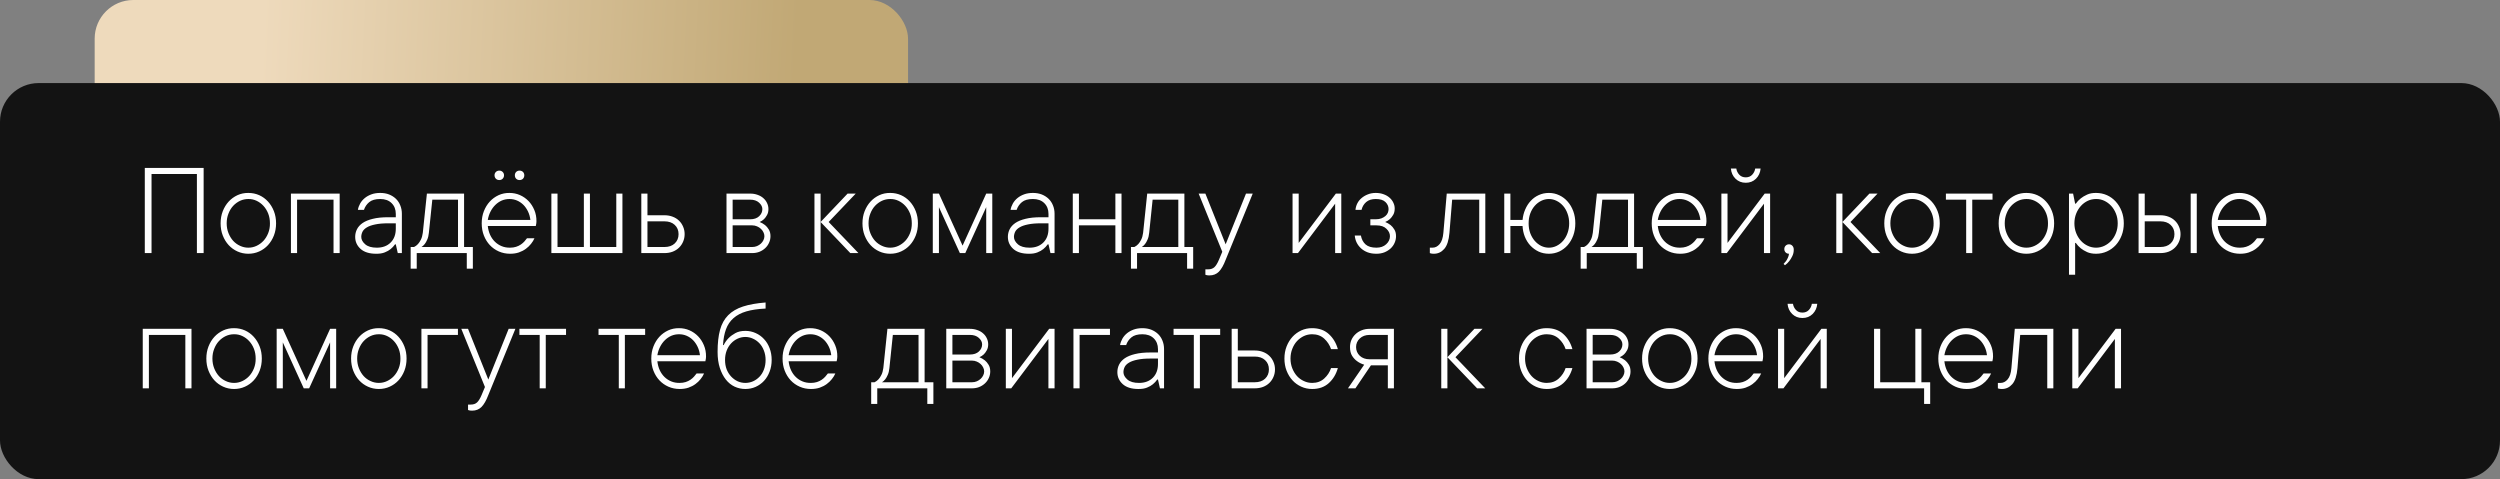 <?xml version="1.0" encoding="UTF-8"?> <svg xmlns="http://www.w3.org/2000/svg" width="1294" height="248" viewBox="0 0 1294 248" fill="none"><rect x="0" y="0" width="1294" height="248" fill="#808080" stroke="none"/><rect x="49" width="421" height="212" rx="20" fill="url(#paint0_linear_2336_65)"></rect><rect y="43" width="1294" height="205" rx="20" fill="#131313"></rect><path d="M105.401 86.908V131H101.915V90.053H78.434V131H74.947V86.908H105.401ZM142.896 115.585C142.896 117.864 142.521 119.971 141.769 121.908C141.017 123.822 140.003 125.474 138.727 126.864C137.451 128.254 135.935 129.348 134.181 130.146C132.426 130.943 130.546 131.342 128.541 131.342C126.536 131.342 124.656 130.943 122.901 130.146C121.147 129.348 119.632 128.254 118.355 126.864C117.079 125.474 116.065 123.822 115.313 121.908C114.562 119.994 114.186 117.886 114.186 115.585C114.186 113.306 114.562 111.21 115.313 109.296C116.065 107.382 117.079 105.73 118.355 104.34C119.632 102.95 121.147 101.845 122.901 101.024C124.656 100.227 126.536 99.84 128.541 99.862C130.546 99.862 132.426 100.25 134.181 101.024C135.935 101.822 137.451 102.927 138.727 104.34C140.003 105.73 141.017 107.382 141.769 109.296C142.521 111.21 142.896 113.306 142.896 115.585ZM117.33 115.585C117.33 117.408 117.638 119.094 118.253 120.644C118.868 122.193 119.677 123.526 120.68 124.643C121.705 125.759 122.901 126.625 124.269 127.24C125.613 127.878 127.037 128.197 128.541 128.197C130.045 128.197 131.469 127.878 132.813 127.24C134.158 126.602 135.343 125.736 136.368 124.643C137.394 123.526 138.214 122.193 138.829 120.644C139.444 119.094 139.741 117.408 139.718 115.585C139.718 113.762 139.422 112.087 138.829 110.561C138.214 109.011 137.394 107.678 136.368 106.562C135.343 105.445 134.158 104.568 132.813 103.93C131.469 103.292 130.045 102.984 128.541 103.007C127.037 103.007 125.613 103.314 124.269 103.93C122.924 104.568 121.728 105.445 120.68 106.562C119.654 107.678 118.845 109.011 118.253 110.561C117.638 112.087 117.33 113.762 117.33 115.585ZM175.812 100.204V131H172.633V103.349H153.766V131H150.587V100.204H175.812ZM195.055 128.197C198.04 128.197 200.421 127.309 202.198 125.531C203.976 123.754 204.864 121.373 204.864 118.388V115.585H201.002C198.29 115.585 196.035 115.779 194.234 116.166C192.434 116.531 190.999 117.032 189.928 117.67C188.857 118.308 188.105 119.037 187.672 119.857C187.239 120.701 187.011 121.612 186.988 122.592C186.988 123.982 187.672 125.269 189.039 126.454C190.383 127.616 192.389 128.197 195.055 128.197ZM196.798 99.862C198.484 99.862 200.011 100.124 201.378 100.648C202.745 101.195 203.93 101.947 204.933 102.904C205.912 103.861 206.664 105.001 207.188 106.322C207.735 107.644 208.009 109.102 208.009 110.697V131H205.89L204.864 126.454H204.488C203.827 127.388 203.064 128.209 202.198 128.915C201.401 129.576 200.398 130.146 199.19 130.624C197.983 131.125 196.49 131.365 194.713 131.342C191.204 131.342 188.515 130.51 186.646 128.847C184.778 127.16 183.844 125.076 183.844 122.592C183.844 121.202 184.151 119.892 184.767 118.661C185.382 117.431 186.362 116.348 187.706 115.414C189.05 114.503 190.805 113.785 192.97 113.261C195.134 112.714 197.812 112.44 201.002 112.44H204.864V110.697C204.864 108.419 204.135 106.562 202.677 105.126C201.241 103.713 199.282 103.007 196.798 103.007C194.314 103.007 192.423 103.542 191.124 104.613C189.825 105.684 188.914 107.017 188.39 108.612H185.245C185.427 107.496 185.826 106.391 186.441 105.297C187.057 104.226 187.854 103.292 188.834 102.494C189.814 101.697 190.965 101.059 192.286 100.58C193.608 100.102 195.112 99.862 196.798 99.862ZM244.752 127.855V139.066H241.607V131H215.699V139.066H212.555V127.855H214.298C215.05 127.491 215.733 126.978 216.349 126.317C216.873 125.748 217.374 124.984 217.853 124.027C218.331 123.07 218.661 121.897 218.844 120.507L220.963 100.204H240.206V127.855H244.752ZM221.988 120.507C221.852 121.897 221.567 123.07 221.134 124.027C220.724 124.984 220.291 125.748 219.835 126.317C219.311 126.978 218.753 127.491 218.16 127.855H237.062V103.349H223.766L221.988 120.507ZM271.378 90.736C271.378 91.443 271.15 92.035 270.694 92.514C270.239 92.969 269.646 93.197 268.917 93.197C268.211 93.197 267.63 92.969 267.174 92.514C266.718 92.058 266.49 91.466 266.49 90.736C266.49 90.03 266.718 89.449 267.174 88.993C267.63 88.537 268.211 88.31 268.917 88.31C269.623 88.31 270.216 88.537 270.694 88.993C271.15 89.449 271.378 90.03 271.378 90.736ZM260.885 90.736C260.885 91.443 260.646 92.035 260.167 92.514C259.711 92.969 259.13 93.197 258.424 93.197C257.717 93.197 257.136 92.969 256.681 92.514C256.225 92.058 255.986 91.466 255.963 90.736C255.963 90.03 256.202 89.449 256.681 88.993C257.136 88.537 257.717 88.31 258.424 88.31C259.13 88.31 259.711 88.537 260.167 88.993C260.646 89.449 260.885 90.03 260.885 90.736ZM276.642 123.31C276.231 124.289 275.639 125.258 274.864 126.215C274.112 127.172 273.224 128.026 272.198 128.778C271.15 129.553 269.942 130.18 268.575 130.658C267.231 131.114 265.715 131.342 264.029 131.342C261.933 131.342 259.985 130.943 258.185 130.146C256.384 129.348 254.835 128.254 253.536 126.864C252.237 125.474 251.212 123.822 250.46 121.908C249.708 119.994 249.332 117.886 249.332 115.585C249.332 113.306 249.708 111.21 250.46 109.296C251.212 107.382 252.226 105.73 253.502 104.34C254.778 102.95 256.293 101.845 258.048 101.024C259.802 100.227 261.682 99.84 263.688 99.862C265.602 99.862 267.402 100.227 269.088 100.956C270.797 101.708 272.289 102.745 273.565 104.066C274.819 105.365 275.821 106.915 276.573 108.715C277.325 110.515 277.69 112.463 277.667 114.56C277.667 114.924 277.644 115.243 277.599 115.517C277.553 115.79 277.507 116.052 277.462 116.303C277.416 116.531 277.371 116.758 277.325 116.986H252.477C252.659 118.673 253.069 120.211 253.707 121.601C254.345 122.968 255.165 124.141 256.168 125.121C257.171 126.101 258.333 126.864 259.654 127.411C260.976 127.958 262.434 128.22 264.029 128.197C265.146 128.197 266.171 128.049 267.105 127.753C268.04 127.457 268.871 127.058 269.601 126.557C270.33 126.055 270.945 125.52 271.446 124.95C271.97 124.358 272.415 123.811 272.779 123.31H276.642ZM263.688 103.007C262.298 103.007 260.976 103.269 259.723 103.793C258.492 104.34 257.387 105.092 256.407 106.049C255.427 107.006 254.596 108.145 253.912 109.467C253.229 110.788 252.75 112.247 252.477 113.842H274.522C274.34 112.247 273.93 110.788 273.292 109.467C272.654 108.145 271.868 107.006 270.934 106.049C269.977 105.092 268.871 104.34 267.618 103.793C266.388 103.269 265.077 103.007 263.688 103.007ZM285.392 100.204H288.57V127.855H302.208V100.204H305.353V127.855H318.99V100.204H322.169V131H285.392V100.204ZM343.873 111.415C345.468 111.415 346.904 111.666 348.18 112.167C349.456 112.646 350.549 113.329 351.461 114.218C352.372 115.084 353.079 116.12 353.58 117.328C354.104 118.513 354.366 119.8 354.366 121.19C354.366 122.58 354.104 123.879 353.58 125.087C353.079 126.272 352.372 127.309 351.461 128.197C350.549 129.086 349.444 129.781 348.146 130.282C346.869 130.761 345.445 131 343.873 131H331.944V100.204H335.123V111.415H343.873ZM343.873 127.855C346.152 127.855 347.94 127.24 349.239 126.01C350.561 124.757 351.222 123.15 351.222 121.19C351.222 119.231 350.561 117.636 349.239 116.405C347.94 115.175 346.152 114.56 343.873 114.56H335.123V127.855H343.873ZM393.194 114.901C394.22 115.312 395.154 115.847 395.997 116.508C396.703 117.077 397.341 117.829 397.911 118.764C398.504 119.698 398.8 120.86 398.8 122.25C398.8 123.458 398.549 124.597 398.048 125.668C397.569 126.739 396.897 127.673 396.031 128.471C395.165 129.268 394.163 129.895 393.023 130.351C391.884 130.784 390.654 131 389.332 131H376.036V100.204H388.307C389.697 100.204 390.973 100.421 392.135 100.854C393.32 101.264 394.311 101.833 395.108 102.562C395.929 103.269 396.567 104.112 397.022 105.092C397.501 106.072 397.74 107.12 397.74 108.236C397.74 109.444 397.49 110.481 396.988 111.347C396.51 112.213 395.997 112.908 395.45 113.432C394.789 114.047 394.037 114.537 393.194 114.901ZM379.215 103.349V113.5H388.307C390.266 113.5 391.804 112.976 392.921 111.928C394.037 110.88 394.596 109.649 394.596 108.236C394.596 107.029 394.026 105.912 392.887 104.887C391.747 103.861 390.221 103.349 388.307 103.349H379.215ZM379.215 116.645V127.855H389.332C390.221 127.855 391.052 127.696 391.827 127.377C392.602 127.035 393.263 126.614 393.81 126.112C394.379 125.588 394.824 124.996 395.143 124.335C395.484 123.651 395.655 122.956 395.655 122.25C395.655 121.544 395.484 120.86 395.143 120.199C394.824 119.516 394.379 118.923 393.81 118.422C393.263 117.898 392.602 117.476 391.827 117.157C391.052 116.815 390.221 116.645 389.332 116.645H379.215ZM424.742 114.901V131H421.563V100.204H424.742V114.901L438.722 100.204H442.926L428.912 114.901L444.327 131H440.123L424.742 114.901ZM475.123 115.585C475.123 117.864 474.747 119.971 473.995 121.908C473.243 123.822 472.229 125.474 470.953 126.864C469.677 128.254 468.162 129.348 466.407 130.146C464.653 130.943 462.773 131.342 460.768 131.342C458.762 131.342 456.882 130.943 455.128 130.146C453.373 129.348 451.858 128.254 450.582 126.864C449.306 125.474 448.292 123.822 447.54 121.908C446.788 119.994 446.412 117.886 446.412 115.585C446.412 113.306 446.788 111.21 447.54 109.296C448.292 107.382 449.306 105.73 450.582 104.34C451.858 102.95 453.373 101.845 455.128 101.024C456.882 100.227 458.762 99.84 460.768 99.862C462.773 99.862 464.653 100.25 466.407 101.024C468.162 101.822 469.677 102.927 470.953 104.34C472.229 105.73 473.243 107.382 473.995 109.296C474.747 111.21 475.123 113.306 475.123 115.585ZM449.557 115.585C449.557 117.408 449.864 119.094 450.479 120.644C451.095 122.193 451.904 123.526 452.906 124.643C453.932 125.759 455.128 126.625 456.495 127.24C457.84 127.878 459.264 128.197 460.768 128.197C462.271 128.197 463.696 127.878 465.04 127.24C466.384 126.602 467.569 125.736 468.595 124.643C469.62 123.526 470.44 122.193 471.056 120.644C471.671 119.094 471.967 117.408 471.944 115.585C471.944 113.762 471.648 112.087 471.056 110.561C470.44 109.011 469.62 107.678 468.595 106.562C467.569 105.445 466.384 104.568 465.04 103.93C463.696 103.292 462.271 102.984 460.768 103.007C459.264 103.007 457.84 103.314 456.495 103.93C455.151 104.568 453.954 105.445 452.906 106.562C451.881 107.678 451.072 109.011 450.479 110.561C449.864 112.087 449.557 113.762 449.557 115.585ZM496.827 131L485.992 107.211V131H482.813V100.204H485.992L498.229 127.138L510.465 100.204H513.609V131H510.465V107.211L499.63 131H496.827ZM532.887 128.197C535.872 128.197 538.253 127.309 540.03 125.531C541.808 123.754 542.696 121.373 542.696 118.388V115.585H538.834C536.122 115.585 533.867 115.779 532.066 116.166C530.266 116.531 528.831 117.032 527.76 117.67C526.689 118.308 525.937 119.037 525.504 119.857C525.071 120.701 524.843 121.612 524.82 122.592C524.82 123.982 525.504 125.269 526.871 126.454C528.215 127.616 530.221 128.197 532.887 128.197ZM534.63 99.862C536.316 99.862 537.843 100.124 539.21 100.648C540.577 101.195 541.762 101.947 542.765 102.904C543.744 103.861 544.496 105.001 545.021 106.322C545.567 107.644 545.841 109.102 545.841 110.697V131H543.722L542.696 126.454H542.32C541.66 127.388 540.896 128.209 540.03 128.915C539.233 129.576 538.23 130.146 537.022 130.624C535.815 131.125 534.322 131.365 532.545 131.342C529.036 131.342 526.347 130.51 524.479 128.847C522.61 127.16 521.676 125.076 521.676 122.592C521.676 121.202 521.983 119.892 522.599 118.661C523.214 117.431 524.194 116.348 525.538 115.414C526.882 114.503 528.637 113.785 530.802 113.261C532.966 112.714 535.644 112.44 538.834 112.44H542.696V110.697C542.696 108.419 541.967 106.562 540.509 105.126C539.073 103.713 537.114 103.007 534.63 103.007C532.146 103.007 530.255 103.542 528.956 104.613C527.657 105.684 526.746 107.017 526.222 108.612H523.077C523.259 107.496 523.658 106.391 524.273 105.297C524.889 104.226 525.686 103.292 526.666 102.494C527.646 101.697 528.797 101.059 530.118 100.58C531.44 100.102 532.944 99.862 534.63 99.862ZM580.499 100.204V131H577.32V116.645H558.453V131H555.274V100.204H558.453V113.5H577.32V100.204H580.499ZM617.584 127.855V139.066H614.439V131H588.531V139.066H585.387V127.855H587.13C587.882 127.491 588.565 126.978 589.181 126.317C589.705 125.748 590.206 124.984 590.685 124.027C591.163 123.07 591.493 121.897 591.676 120.507L593.795 100.204H613.038V127.855H617.584ZM594.82 120.507C594.684 121.897 594.399 123.07 593.966 124.027C593.556 124.984 593.123 125.748 592.667 126.317C592.143 126.978 591.585 127.491 590.992 127.855H609.894V103.349H596.598L594.82 120.507ZM620.421 100.204H623.907L634.4 126.454L644.928 100.204H648.414L634.4 134.486C633.329 137.289 632.156 139.34 630.88 140.639C629.604 141.915 627.986 142.553 626.026 142.553C625.753 142.553 625.491 142.541 625.24 142.519C625.012 142.496 624.785 142.462 624.557 142.416C624.329 142.37 624.112 142.302 623.907 142.211V139.408H625.309C626.699 139.408 627.792 139.032 628.59 138.28C629.387 137.528 630.162 136.264 630.914 134.486L632.657 130.316L620.421 100.204ZM694.249 100.204V131H691.07V105.434L671.827 131H669.024V100.204H672.203V125.736L691.446 100.204H694.249ZM716.979 114.901C718.004 115.312 718.938 115.847 719.781 116.508C720.488 117.077 721.126 117.829 721.695 118.764C722.288 119.698 722.584 120.86 722.584 122.25C722.584 123.458 722.333 124.62 721.832 125.736C721.354 126.83 720.659 127.799 719.747 128.642C718.836 129.462 717.765 130.123 716.534 130.624C715.304 131.103 713.937 131.342 712.433 131.342C710.746 131.342 709.243 131.103 707.921 130.624C706.599 130.123 705.46 129.439 704.503 128.573C703.546 127.707 702.783 126.705 702.213 125.565C701.666 124.426 701.336 123.207 701.222 121.908H704.4C704.765 123.868 705.574 125.406 706.827 126.522C708.103 127.639 709.972 128.197 712.433 128.197C714.529 128.197 716.215 127.605 717.491 126.42C718.79 125.235 719.439 123.845 719.439 122.25C719.439 120.86 718.836 119.584 717.628 118.422C716.443 117.237 714.711 116.645 712.433 116.645H709.288V113.5H712.091C713.207 113.5 714.187 113.34 715.03 113.021C715.873 112.68 716.568 112.27 717.115 111.791C717.685 111.29 718.095 110.731 718.346 110.116C718.596 109.478 718.722 108.852 718.722 108.236C718.722 106.846 718.186 105.627 717.115 104.579C716.044 103.531 714.369 103.007 712.091 103.007C709.994 103.007 708.331 103.542 707.101 104.613C705.893 105.684 705.107 107.017 704.742 108.612H701.598C701.689 107.496 701.996 106.402 702.521 105.331C703.067 104.237 703.808 103.303 704.742 102.528C705.676 101.731 706.759 101.093 707.989 100.614C709.22 100.113 710.587 99.862 712.091 99.862C713.595 99.862 714.951 100.09 716.158 100.546C717.366 100.979 718.391 101.571 719.234 102.323C720.077 103.052 720.727 103.907 721.183 104.887C721.661 105.867 721.9 106.869 721.9 107.895C721.9 109.239 721.638 110.344 721.114 111.21C720.613 112.076 720.055 112.794 719.439 113.363C718.688 114.024 717.867 114.537 716.979 114.901ZM768.795 100.204V131H765.65V103.349H751.637L750.235 120.507C749.916 124.381 749.016 127.16 747.535 128.847C746.077 130.51 744.288 131.342 742.169 131.342C741.896 131.342 741.645 131.33 741.417 131.308C741.189 131.285 740.95 131.251 740.699 131.205C740.471 131.16 740.266 131.091 740.084 131V128.197H741.485C742.875 128.197 744.094 127.582 745.143 126.352C746.214 125.121 746.863 123.173 747.091 120.507L748.834 100.204H768.795ZM815.382 115.585C815.382 117.864 815.029 119.971 814.322 121.908C813.616 123.822 812.647 125.486 811.417 126.898C810.187 128.288 808.74 129.382 807.076 130.18C805.413 130.954 803.624 131.342 801.71 131.342C799.796 131.342 798.019 130.966 796.378 130.214C794.76 129.439 793.336 128.402 792.105 127.104C790.898 125.782 789.941 124.244 789.234 122.489C788.551 120.735 788.163 118.9 788.072 116.986H781.783V131H778.604V100.204H781.783V113.842H788.072C788.255 111.928 788.71 110.128 789.439 108.441C790.169 106.732 791.114 105.251 792.276 103.998C793.438 102.722 794.817 101.719 796.412 100.99C798.03 100.238 799.796 99.862 801.71 99.862C803.624 99.862 805.413 100.261 807.076 101.059C808.74 101.833 810.187 102.927 811.417 104.34C812.647 105.73 813.616 107.382 814.322 109.296C815.029 111.21 815.382 113.306 815.382 115.585ZM812.203 115.585C812.203 113.762 811.918 112.087 811.349 110.561C810.802 109.011 810.038 107.678 809.059 106.562C808.079 105.445 806.962 104.579 805.709 103.964C804.456 103.326 803.123 103.007 801.71 103.007C800.32 103.007 798.987 103.326 797.711 103.964C796.458 104.579 795.341 105.445 794.361 106.562C793.382 107.678 792.607 109.011 792.037 110.561C791.49 112.11 791.217 113.785 791.217 115.585C791.217 117.408 791.49 119.094 792.037 120.644C792.607 122.17 793.382 123.503 794.361 124.643C795.341 125.759 796.458 126.636 797.711 127.274C798.987 127.89 800.32 128.197 801.71 128.197C803.1 128.197 804.422 127.89 805.675 127.274C806.951 126.636 808.079 125.759 809.059 124.643C810.038 123.503 810.802 122.17 811.349 120.644C811.918 119.094 812.203 117.408 812.203 115.585ZM850.348 127.855V139.066H847.203V131H821.295V139.066H818.15V127.855H819.894C820.646 127.491 821.329 126.978 821.944 126.317C822.468 125.748 822.97 124.984 823.448 124.027C823.927 123.07 824.257 121.897 824.439 120.507L826.559 100.204H845.802V127.855H850.348ZM827.584 120.507C827.447 121.897 827.162 123.07 826.729 124.027C826.319 124.984 825.886 125.748 825.431 126.317C824.907 126.978 824.348 127.491 823.756 127.855H842.657V103.349H829.361L827.584 120.507ZM882.237 123.31C881.827 124.289 881.235 125.258 880.46 126.215C879.708 127.172 878.819 128.026 877.794 128.778C876.746 129.553 875.538 130.18 874.171 130.658C872.826 131.114 871.311 131.342 869.625 131.342C867.529 131.342 865.58 130.943 863.78 130.146C861.98 129.348 860.431 128.254 859.132 126.864C857.833 125.474 856.808 123.822 856.056 121.908C855.304 119.994 854.928 117.886 854.928 115.585C854.928 113.306 855.304 111.21 856.056 109.296C856.808 107.382 857.822 105.73 859.098 104.34C860.374 102.95 861.889 101.845 863.644 101.024C865.398 100.227 867.278 99.84 869.283 99.862C871.197 99.862 872.997 100.227 874.684 100.956C876.393 101.708 877.885 102.745 879.161 104.066C880.414 105.365 881.417 106.915 882.169 108.715C882.921 110.515 883.285 112.463 883.263 114.56C883.263 114.924 883.24 115.243 883.194 115.517C883.149 115.79 883.103 116.052 883.058 116.303C883.012 116.531 882.966 116.758 882.921 116.986H858.072C858.255 118.673 858.665 120.211 859.303 121.601C859.941 122.968 860.761 124.141 861.764 125.121C862.766 126.101 863.928 126.864 865.25 127.411C866.572 127.958 868.03 128.22 869.625 128.197C870.742 128.197 871.767 128.049 872.701 127.753C873.635 127.457 874.467 127.058 875.196 126.557C875.925 126.055 876.541 125.52 877.042 124.95C877.566 124.358 878.01 123.811 878.375 123.31H882.237ZM869.283 103.007C867.893 103.007 866.572 103.269 865.318 103.793C864.088 104.34 862.983 105.092 862.003 106.049C861.023 107.006 860.191 108.145 859.508 109.467C858.824 110.788 858.346 112.247 858.072 113.842H880.118C879.936 112.247 879.526 110.788 878.888 109.467C878.25 108.145 877.464 107.006 876.529 106.049C875.572 105.092 874.467 104.34 873.214 103.793C871.983 103.269 870.673 103.007 869.283 103.007ZM916.212 100.204V131H913.033V105.434L893.79 131H890.987V100.204H894.166V125.736L913.409 100.204H916.212ZM903.6 91.796C904.99 91.796 906.106 91.34 906.949 90.429C907.792 89.517 908.305 88.458 908.487 87.25H911.29C911.108 89.346 910.31 91.101 908.897 92.514C907.485 93.904 905.719 94.599 903.6 94.599C901.503 94.599 899.737 93.904 898.302 92.514C896.889 91.124 896.091 89.369 895.909 87.25H898.712C898.894 88.458 899.407 89.517 900.25 90.429C901.093 91.34 902.21 91.796 903.6 91.796ZM923.561 128.915C923.561 128.209 923.788 127.628 924.244 127.172C924.723 126.693 925.304 126.454 925.987 126.454C926.694 126.454 927.275 126.705 927.73 127.206C928.209 127.685 928.448 128.368 928.448 129.257C928.448 130.465 928.198 131.57 927.696 132.572C927.218 133.575 926.694 134.429 926.124 135.136C925.463 135.979 924.723 136.697 923.902 137.289L923.185 136.605C923.64 136.15 924.062 135.66 924.449 135.136C924.768 134.68 925.076 134.133 925.372 133.495C925.691 132.857 925.896 132.139 925.987 131.342C925.281 131.342 924.7 131.114 924.244 130.658C923.788 130.202 923.561 129.621 923.561 128.915ZM953.639 114.901V131H950.46V100.204H953.639V114.901L967.618 100.204H971.822L957.809 114.901L973.224 131H969.02L953.639 114.901ZM1004.02 115.585C1004.02 117.864 1003.64 119.971 1002.89 121.908C1002.14 123.822 1001.13 125.474 999.85 126.864C998.574 128.254 997.058 129.348 995.304 130.146C993.549 130.943 991.669 131.342 989.664 131.342C987.659 131.342 985.779 130.943 984.024 130.146C982.27 129.348 980.755 128.254 979.479 126.864C978.202 125.474 977.188 123.822 976.437 121.908C975.685 119.994 975.309 117.886 975.309 115.585C975.309 113.306 975.685 111.21 976.437 109.296C977.188 107.382 978.202 105.73 979.479 104.34C980.755 102.95 982.27 101.845 984.024 101.024C985.779 100.227 987.659 99.84 989.664 99.862C991.669 99.862 993.549 100.25 995.304 101.024C997.058 101.822 998.574 102.927 999.85 104.34C1001.13 105.73 1002.14 107.382 1002.89 109.296C1003.64 111.21 1004.02 113.306 1004.02 115.585ZM978.453 115.585C978.453 117.408 978.761 119.094 979.376 120.644C979.991 122.193 980.8 123.526 981.803 124.643C982.828 125.759 984.024 126.625 985.392 127.24C986.736 127.878 988.16 128.197 989.664 128.197C991.168 128.197 992.592 127.878 993.937 127.24C995.281 126.602 996.466 125.736 997.491 124.643C998.517 123.526 999.337 122.193 999.952 120.644C1000.57 119.094 1000.86 117.408 1000.84 115.585C1000.84 113.762 1000.54 112.087 999.952 110.561C999.337 109.011 998.517 107.678 997.491 106.562C996.466 105.445 995.281 104.568 993.937 103.93C992.592 103.292 991.168 102.984 989.664 103.007C988.16 103.007 986.736 103.314 985.392 103.93C984.047 104.568 982.851 105.445 981.803 106.562C980.777 107.678 979.968 109.011 979.376 110.561C978.761 112.087 978.453 113.762 978.453 115.585ZM1007.2 100.204H1031.33V103.349H1020.84V131H1017.69V103.349H1007.2V100.204ZM1063.22 115.585C1063.22 117.864 1062.84 119.971 1062.09 121.908C1061.34 123.822 1060.32 125.474 1059.05 126.864C1057.77 128.254 1056.26 129.348 1054.5 130.146C1052.75 130.943 1050.87 131.342 1048.86 131.342C1046.86 131.342 1044.98 130.943 1043.22 130.146C1041.47 129.348 1039.95 128.254 1038.68 126.864C1037.4 125.474 1036.39 123.822 1035.64 121.908C1034.88 119.994 1034.51 117.886 1034.51 115.585C1034.51 113.306 1034.88 111.21 1035.64 109.296C1036.39 107.382 1037.4 105.73 1038.68 104.34C1039.95 102.95 1041.47 101.845 1043.22 101.024C1044.98 100.227 1046.86 99.84 1048.86 99.862C1050.87 99.862 1052.75 100.25 1054.5 101.024C1056.26 101.822 1057.77 102.927 1059.05 104.34C1060.32 105.73 1061.34 107.382 1062.09 109.296C1062.84 111.21 1063.22 113.306 1063.22 115.585ZM1037.65 115.585C1037.65 117.408 1037.96 119.094 1038.58 120.644C1039.19 122.193 1040 123.526 1041 124.643C1042.03 125.759 1043.22 126.625 1044.59 127.24C1045.94 127.878 1047.36 128.197 1048.86 128.197C1050.37 128.197 1051.79 127.878 1053.14 127.24C1054.48 126.602 1055.67 125.736 1056.69 124.643C1057.72 123.526 1058.54 122.193 1059.15 120.644C1059.77 119.094 1060.06 117.408 1060.04 115.585C1060.04 113.762 1059.74 112.087 1059.15 110.561C1058.54 109.011 1057.72 107.678 1056.69 106.562C1055.67 105.445 1054.48 104.568 1053.14 103.93C1051.79 103.292 1050.37 102.984 1048.86 103.007C1047.36 103.007 1045.94 103.314 1044.59 103.93C1043.25 104.568 1042.05 105.445 1041 106.562C1039.98 107.678 1039.17 109.011 1038.58 110.561C1037.96 112.087 1037.65 113.762 1037.65 115.585ZM1099.28 115.585C1099.28 117.864 1098.9 119.971 1098.15 121.908C1097.4 123.822 1096.38 125.474 1095.11 126.864C1093.83 128.254 1092.32 129.348 1090.56 130.146C1088.81 130.943 1086.93 131.342 1084.92 131.342C1083.15 131.342 1081.61 131.057 1080.31 130.487C1079.01 129.895 1077.92 129.245 1077.03 128.539C1076 127.696 1075.14 126.762 1074.43 125.736H1074.09V142.211H1070.91V100.204H1073.03L1074.09 105.434H1074.43C1075.14 104.408 1076 103.485 1077.03 102.665C1077.92 101.959 1079.01 101.309 1080.31 100.717C1081.61 100.124 1083.15 99.84 1084.92 99.862C1086.93 99.862 1088.81 100.25 1090.56 101.024C1092.32 101.822 1093.83 102.927 1095.11 104.34C1096.38 105.73 1097.4 107.382 1098.15 109.296C1098.9 111.21 1099.28 113.306 1099.28 115.585ZM1084.92 128.197C1086.43 128.197 1087.85 127.878 1089.2 127.24C1090.54 126.602 1091.72 125.736 1092.75 124.643C1093.78 123.526 1094.6 122.193 1095.21 120.644C1095.83 119.094 1096.13 117.408 1096.13 115.585C1096.13 113.762 1095.83 112.087 1095.21 110.561C1094.6 109.011 1093.78 107.678 1092.75 106.562C1091.72 105.445 1090.54 104.568 1089.2 103.93C1087.85 103.292 1086.43 102.984 1084.92 103.007C1083.42 103.007 1081.99 103.314 1080.65 103.93C1079.31 104.568 1078.12 105.445 1077.1 106.562C1076.07 107.678 1075.25 109.011 1074.63 110.561C1074.02 112.11 1073.71 113.785 1073.71 115.585C1073.71 117.408 1074.02 119.094 1074.63 120.644C1075.25 122.193 1076.07 123.526 1077.1 124.643C1078.12 125.759 1079.31 126.625 1080.65 127.24C1081.99 127.878 1083.42 128.197 1084.92 128.197ZM1133.9 100.204H1137.05V131H1133.9V100.204ZM1118.15 111.415C1119.74 111.415 1121.18 111.666 1122.45 112.167C1123.73 112.646 1124.82 113.329 1125.73 114.218C1126.64 115.084 1127.35 116.12 1127.85 117.328C1128.38 118.513 1128.64 119.8 1128.64 121.19C1128.64 122.58 1128.38 123.879 1127.85 125.087C1127.35 126.272 1126.64 127.309 1125.73 128.197C1124.82 129.086 1123.73 129.781 1122.45 130.282C1121.18 130.761 1119.74 131 1118.15 131H1106.93V100.204H1110.11V111.415H1118.15ZM1118.15 127.855C1120.42 127.855 1122.21 127.24 1123.51 126.01C1124.83 124.757 1125.49 123.15 1125.49 121.19C1125.49 119.231 1124.83 117.636 1123.51 116.405C1122.21 115.175 1120.42 114.56 1118.15 114.56H1110.11V127.855H1118.15ZM1172.08 123.31C1171.67 124.289 1171.08 125.258 1170.3 126.215C1169.55 127.172 1168.66 128.026 1167.64 128.778C1166.59 129.553 1165.38 130.18 1164.01 130.658C1162.67 131.114 1161.15 131.342 1159.47 131.342C1157.37 131.342 1155.42 130.943 1153.62 130.146C1151.82 129.348 1150.27 128.254 1148.98 126.864C1147.68 125.474 1146.65 123.822 1145.9 121.908C1145.15 119.994 1144.77 117.886 1144.77 115.585C1144.77 113.306 1145.15 111.21 1145.9 109.296C1146.65 107.382 1147.67 105.73 1148.94 104.34C1150.22 102.95 1151.73 101.845 1153.49 101.024C1155.24 100.227 1157.12 99.84 1159.13 99.862C1161.04 99.862 1162.84 100.227 1164.53 100.956C1166.24 101.708 1167.73 102.745 1169 104.066C1170.26 105.365 1171.26 106.915 1172.01 108.715C1172.76 110.515 1173.13 112.463 1173.11 114.56C1173.11 114.924 1173.08 115.243 1173.04 115.517C1172.99 115.79 1172.95 116.052 1172.9 116.303C1172.86 116.531 1172.81 116.758 1172.76 116.986H1147.92C1148.1 118.673 1148.51 120.211 1149.15 121.601C1149.78 122.968 1150.6 124.141 1151.61 125.121C1152.61 126.101 1153.77 126.864 1155.09 127.411C1156.42 127.958 1157.87 128.22 1159.47 128.197C1160.59 128.197 1161.61 128.049 1162.54 127.753C1163.48 127.457 1164.31 127.058 1165.04 126.557C1165.77 126.055 1166.38 125.52 1166.89 124.95C1167.41 124.358 1167.85 123.811 1168.22 123.31H1172.08ZM1159.13 103.007C1157.74 103.007 1156.42 103.269 1155.16 103.793C1153.93 104.34 1152.83 105.092 1151.85 106.049C1150.87 107.006 1150.04 108.145 1149.35 109.467C1148.67 110.788 1148.19 112.247 1147.92 113.842H1169.96C1169.78 112.247 1169.37 110.788 1168.73 109.467C1168.09 108.145 1167.31 107.006 1166.37 106.049C1165.42 105.092 1164.31 104.34 1163.06 103.793C1161.83 103.269 1160.52 103.007 1159.13 103.007ZM99.112 170.204V201H95.934V173.349H77.066V201H73.888V170.204H99.112ZM135.514 185.585C135.514 187.864 135.138 189.971 134.386 191.908C133.634 193.822 132.62 195.474 131.344 196.864C130.068 198.254 128.552 199.348 126.798 200.146C125.043 200.943 123.163 201.342 121.158 201.342C119.153 201.342 117.273 200.943 115.519 200.146C113.764 199.348 112.249 198.254 110.973 196.864C109.697 195.474 108.683 193.822 107.931 191.908C107.179 189.994 106.803 187.886 106.803 185.585C106.803 183.306 107.179 181.21 107.931 179.296C108.683 177.382 109.697 175.73 110.973 174.34C112.249 172.95 113.764 171.845 115.519 171.024C117.273 170.227 119.153 169.84 121.158 169.862C123.163 169.862 125.043 170.25 126.798 171.024C128.552 171.822 130.068 172.927 131.344 174.34C132.62 175.73 133.634 177.382 134.386 179.296C135.138 181.21 135.514 183.306 135.514 185.585ZM109.947 185.585C109.947 187.408 110.255 189.094 110.87 190.644C111.485 192.193 112.294 193.526 113.297 194.643C114.322 195.759 115.519 196.625 116.886 197.24C118.23 197.878 119.654 198.197 121.158 198.197C122.662 198.197 124.086 197.878 125.431 197.24C126.775 196.602 127.96 195.736 128.985 194.643C130.011 193.526 130.831 192.193 131.446 190.644C132.062 189.094 132.358 187.408 132.335 185.585C132.335 183.762 132.039 182.087 131.446 180.561C130.831 179.011 130.011 177.678 128.985 176.562C127.96 175.445 126.775 174.568 125.431 173.93C124.086 173.292 122.662 172.984 121.158 173.007C119.654 173.007 118.23 173.314 116.886 173.93C115.541 174.568 114.345 175.445 113.297 176.562C112.271 177.678 111.463 179.011 110.87 180.561C110.255 182.087 109.947 183.762 109.947 185.585ZM157.218 201L146.383 177.211V201H143.204V170.204H146.383L158.619 197.138L170.855 170.204H174V201H170.855V177.211L160.021 201H157.218ZM210.436 185.585C210.436 187.864 210.06 189.971 209.308 191.908C208.556 193.822 207.542 195.474 206.266 196.864C204.99 198.254 203.474 199.348 201.72 200.146C199.965 200.943 198.085 201.342 196.08 201.342C194.075 201.342 192.195 200.943 190.44 200.146C188.686 199.348 187.171 198.254 185.895 196.864C184.618 195.474 183.604 193.822 182.853 191.908C182.101 189.994 181.725 187.886 181.725 185.585C181.725 183.306 182.101 181.21 182.853 179.296C183.604 177.382 184.618 175.73 185.895 174.34C187.171 172.95 188.686 171.845 190.44 171.024C192.195 170.227 194.075 169.84 196.08 169.862C198.085 169.862 199.965 170.25 201.72 171.024C203.474 171.822 204.99 172.927 206.266 174.34C207.542 175.73 208.556 177.382 209.308 179.296C210.06 181.21 210.436 183.306 210.436 185.585ZM184.869 185.585C184.869 187.408 185.177 189.094 185.792 190.644C186.407 192.193 187.216 193.526 188.219 194.643C189.244 195.759 190.44 196.625 191.808 197.24C193.152 197.878 194.576 198.197 196.08 198.197C197.584 198.197 199.008 197.878 200.353 197.24C201.697 196.602 202.882 195.736 203.907 194.643C204.933 193.526 205.753 192.193 206.368 190.644C206.983 189.094 207.28 187.408 207.257 185.585C207.257 183.762 206.961 182.087 206.368 180.561C205.753 179.011 204.933 177.678 203.907 176.562C202.882 175.445 201.697 174.568 200.353 173.93C199.008 173.292 197.584 172.984 196.08 173.007C194.576 173.007 193.152 173.314 191.808 173.93C190.463 174.568 189.267 175.445 188.219 176.562C187.193 177.678 186.384 179.011 185.792 180.561C185.177 182.087 184.869 183.762 184.869 185.585ZM237.027 173.349H221.305V201H218.126V170.204H237.027V173.349ZM238.771 170.204H242.257L252.75 196.454L263.277 170.204H266.764L252.75 204.486C251.679 207.289 250.506 209.34 249.229 210.639C247.953 211.915 246.336 212.553 244.376 212.553C244.103 212.553 243.84 212.541 243.59 212.519C243.362 212.496 243.134 212.462 242.906 212.416C242.678 212.37 242.462 212.302 242.257 212.211V209.408H243.658C245.048 209.408 246.142 209.032 246.939 208.28C247.737 207.528 248.512 206.264 249.264 204.486L251.007 200.316L238.771 170.204ZM268.849 170.204H292.979V173.349H282.486V201H279.342V173.349H268.849V170.204ZM309.796 170.204H333.927V173.349H323.434V201H320.289V173.349H309.796V170.204ZM364.415 193.31C364.005 194.289 363.412 195.258 362.638 196.215C361.886 197.172 360.997 198.026 359.972 198.778C358.924 199.553 357.716 200.18 356.349 200.658C355.004 201.114 353.489 201.342 351.803 201.342C349.706 201.342 347.758 200.943 345.958 200.146C344.158 199.348 342.608 198.254 341.31 196.864C340.011 195.474 338.985 193.822 338.233 191.908C337.481 189.994 337.105 187.886 337.105 185.585C337.105 183.306 337.481 181.21 338.233 179.296C338.985 177.382 339.999 175.73 341.275 174.34C342.551 172.95 344.067 171.845 345.821 171.024C347.576 170.227 349.456 169.84 351.461 169.862C353.375 169.862 355.175 170.227 356.861 170.956C358.57 171.708 360.063 172.745 361.339 174.066C362.592 175.365 363.595 176.915 364.347 178.715C365.099 180.515 365.463 182.463 365.44 184.56C365.44 184.924 365.418 185.243 365.372 185.517C365.326 185.79 365.281 186.052 365.235 186.303C365.19 186.531 365.144 186.758 365.099 186.986H340.25C340.432 188.673 340.842 190.211 341.48 191.601C342.118 192.968 342.939 194.141 343.941 195.121C344.944 196.101 346.106 196.864 347.428 197.411C348.749 197.958 350.208 198.22 351.803 198.197C352.919 198.197 353.945 198.049 354.879 197.753C355.813 197.457 356.645 197.058 357.374 196.557C358.103 196.055 358.718 195.52 359.22 194.95C359.744 194.358 360.188 193.811 360.553 193.31H364.415ZM351.461 173.007C350.071 173.007 348.749 173.269 347.496 173.793C346.266 174.34 345.16 175.092 344.181 176.049C343.201 177.006 342.369 178.145 341.686 179.467C341.002 180.788 340.523 182.247 340.25 183.842H362.296C362.114 182.247 361.703 180.788 361.065 179.467C360.427 178.145 359.641 177.006 358.707 176.049C357.75 175.092 356.645 174.34 355.392 173.793C354.161 173.269 352.851 173.007 351.461 173.007ZM374.566 178.612C375.227 177.268 376.093 176.049 377.164 174.955C378.098 174.021 379.249 173.178 380.616 172.426C382.006 171.651 383.727 171.264 385.777 171.264C387.691 171.264 389.469 171.64 391.109 172.392C392.773 173.121 394.22 174.158 395.45 175.502C396.703 176.824 397.672 178.407 398.355 180.253C399.062 182.099 399.415 184.115 399.415 186.303C399.415 188.49 399.062 190.507 398.355 192.353C397.672 194.198 396.703 195.793 395.45 197.138C394.22 198.459 392.773 199.496 391.109 200.248C389.469 200.977 387.691 201.342 385.777 201.342C383.863 201.342 382.029 200.943 380.274 200.146C378.52 199.325 376.993 198.095 375.694 196.454C374.396 194.813 373.359 192.808 372.584 190.438C371.809 188.046 371.422 185.266 371.422 182.099C371.422 177.61 371.843 173.827 372.687 170.751C373.53 167.675 374.931 165.146 376.891 163.163C378.85 161.181 381.414 159.677 384.581 158.651C387.748 157.626 391.645 156.931 396.271 156.566V159.711C392.351 159.893 389.024 160.383 386.29 161.181C383.578 161.978 381.357 163.152 379.625 164.701C377.893 166.228 376.606 168.142 375.763 170.443C374.92 172.745 374.407 175.468 374.225 178.612H374.566ZM375.284 186.303C375.284 188.08 375.558 189.698 376.104 191.156C376.674 192.592 377.449 193.834 378.429 194.882C379.409 195.93 380.525 196.75 381.778 197.343C383.054 197.912 384.387 198.197 385.777 198.197C387.167 198.197 388.489 197.924 389.742 197.377C391.018 196.807 392.146 196.01 393.126 194.984C394.106 193.959 394.869 192.717 395.416 191.259C395.986 189.778 396.271 188.126 396.271 186.303C396.271 184.571 395.986 182.976 395.416 181.518C394.869 180.036 394.106 178.772 393.126 177.724C392.146 176.675 391.018 175.867 389.742 175.297C388.489 174.704 387.167 174.408 385.777 174.408C384.387 174.408 383.054 174.704 381.778 175.297C380.525 175.867 379.409 176.675 378.429 177.724C377.449 178.772 376.674 180.036 376.104 181.518C375.558 182.976 375.284 184.571 375.284 186.303ZM432.364 193.31C431.954 194.289 431.362 195.258 430.587 196.215C429.835 197.172 428.946 198.026 427.921 198.778C426.873 199.553 425.665 200.18 424.298 200.658C422.953 201.114 421.438 201.342 419.752 201.342C417.656 201.342 415.707 200.943 413.907 200.146C412.107 199.348 410.558 198.254 409.259 196.864C407.96 195.474 406.935 193.822 406.183 191.908C405.431 189.994 405.055 187.886 405.055 185.585C405.055 183.306 405.431 181.21 406.183 179.296C406.935 177.382 407.949 175.73 409.225 174.34C410.501 172.95 412.016 171.845 413.771 171.024C415.525 170.227 417.405 169.84 419.41 169.862C421.324 169.862 423.124 170.227 424.811 170.956C426.52 171.708 428.012 172.745 429.288 174.066C430.541 175.365 431.544 176.915 432.296 178.715C433.048 180.515 433.412 182.463 433.39 184.56C433.39 184.924 433.367 185.243 433.321 185.517C433.276 185.79 433.23 186.052 433.185 186.303C433.139 186.531 433.093 186.758 433.048 186.986H408.199C408.382 188.673 408.792 190.211 409.43 191.601C410.068 192.968 410.888 194.141 411.891 195.121C412.893 196.101 414.055 196.864 415.377 197.411C416.699 197.958 418.157 198.22 419.752 198.197C420.868 198.197 421.894 198.049 422.828 197.753C423.762 197.457 424.594 197.058 425.323 196.557C426.052 196.055 426.668 195.52 427.169 194.95C427.693 194.358 428.137 193.811 428.502 193.31H432.364ZM419.41 173.007C418.02 173.007 416.699 173.269 415.445 173.793C414.215 174.34 413.11 175.092 412.13 176.049C411.15 177.006 410.318 178.145 409.635 179.467C408.951 180.788 408.473 182.247 408.199 183.842H430.245C430.063 182.247 429.653 180.788 429.015 179.467C428.377 178.145 427.59 177.006 426.656 176.049C425.699 175.092 424.594 174.34 423.341 173.793C422.11 173.269 420.8 173.007 419.41 173.007ZM483.121 197.855V209.066H479.977V201H454.068V209.066H450.924V197.855H452.667C453.419 197.491 454.103 196.978 454.718 196.317C455.242 195.748 455.743 194.984 456.222 194.027C456.7 193.07 457.031 191.897 457.213 190.507L459.332 170.204H478.575V197.855H483.121ZM460.357 190.507C460.221 191.897 459.936 193.07 459.503 194.027C459.093 194.984 458.66 195.748 458.204 196.317C457.68 196.978 457.122 197.491 456.529 197.855H475.431V173.349H462.135L460.357 190.507ZM506.944 184.901C507.97 185.312 508.904 185.847 509.747 186.508C510.453 187.077 511.091 187.829 511.661 188.764C512.254 189.698 512.55 190.86 512.55 192.25C512.55 193.458 512.299 194.597 511.798 195.668C511.319 196.739 510.647 197.673 509.781 198.471C508.915 199.268 507.913 199.895 506.773 200.351C505.634 200.784 504.404 201 503.082 201H489.786V170.204H502.057C503.447 170.204 504.723 170.421 505.885 170.854C507.07 171.264 508.061 171.833 508.858 172.562C509.679 173.269 510.317 174.112 510.772 175.092C511.251 176.072 511.49 177.12 511.49 178.236C511.49 179.444 511.24 180.481 510.738 181.347C510.26 182.213 509.747 182.908 509.2 183.432C508.539 184.047 507.787 184.537 506.944 184.901ZM492.965 173.349V183.5H502.057C504.016 183.5 505.554 182.976 506.671 181.928C507.787 180.88 508.346 179.649 508.346 178.236C508.346 177.029 507.776 175.912 506.637 174.887C505.497 173.861 503.971 173.349 502.057 173.349H492.965ZM492.965 186.645V197.855H503.082C503.971 197.855 504.802 197.696 505.577 197.377C506.352 197.035 507.013 196.614 507.56 196.112C508.129 195.588 508.574 194.996 508.893 194.335C509.234 193.651 509.405 192.956 509.405 192.25C509.405 191.544 509.234 190.86 508.893 190.199C508.574 189.516 508.129 188.923 507.56 188.422C507.013 187.898 506.352 187.476 505.577 187.157C504.802 186.815 503.971 186.645 503.082 186.645H492.965ZM545.841 170.204V201H542.662V175.434L523.419 201H520.616V170.204H523.795V195.736L543.038 170.204H545.841ZM574.518 173.349H558.795V201H555.616V170.204H574.518V173.349ZM589.557 198.197C592.542 198.197 594.923 197.309 596.7 195.531C598.478 193.754 599.366 191.373 599.366 188.388V185.585H595.504C592.792 185.585 590.536 185.779 588.736 186.166C586.936 186.531 585.501 187.032 584.43 187.67C583.359 188.308 582.607 189.037 582.174 189.857C581.741 190.701 581.513 191.612 581.49 192.592C581.49 193.982 582.174 195.269 583.541 196.454C584.885 197.616 586.891 198.197 589.557 198.197ZM591.3 169.862C592.986 169.862 594.513 170.124 595.88 170.648C597.247 171.195 598.432 171.947 599.435 172.904C600.414 173.861 601.166 175.001 601.69 176.322C602.237 177.644 602.511 179.102 602.511 180.697V201H600.392L599.366 196.454H598.99C598.329 197.388 597.566 198.209 596.7 198.915C595.903 199.576 594.9 200.146 593.692 200.624C592.485 201.125 590.992 201.365 589.215 201.342C585.706 201.342 583.017 200.51 581.148 198.847C579.28 197.16 578.346 195.076 578.346 192.592C578.346 191.202 578.653 189.892 579.269 188.661C579.884 187.431 580.864 186.348 582.208 185.414C583.552 184.503 585.307 183.785 587.472 183.261C589.636 182.714 592.314 182.44 595.504 182.44H599.366V180.697C599.366 178.419 598.637 176.562 597.179 175.126C595.743 173.713 593.784 173.007 591.3 173.007C588.816 173.007 586.925 173.542 585.626 174.613C584.327 175.684 583.416 177.017 582.892 178.612H579.747C579.929 177.496 580.328 176.391 580.943 175.297C581.559 174.226 582.356 173.292 583.336 172.494C584.316 171.697 585.466 171.059 586.788 170.58C588.11 170.102 589.614 169.862 591.3 169.862ZM607.433 170.204H631.563V173.349H621.07V201H617.926V173.349H607.433V170.204ZM649.439 181.415C651.035 181.415 652.47 181.666 653.746 182.167C655.022 182.646 656.116 183.329 657.027 184.218C657.939 185.084 658.645 186.12 659.146 187.328C659.671 188.513 659.933 189.8 659.933 191.19C659.933 192.58 659.671 193.879 659.146 195.087C658.645 196.272 657.939 197.309 657.027 198.197C656.116 199.086 655.011 199.781 653.712 200.282C652.436 200.761 651.012 201 649.439 201H637.511V170.204H640.689V181.415H649.439ZM649.439 197.855C651.718 197.855 653.507 197.24 654.806 196.01C656.127 194.757 656.788 193.15 656.788 191.19C656.788 189.231 656.127 187.636 654.806 186.405C653.507 185.175 651.718 184.56 649.439 184.56H640.689V197.855H649.439ZM679.176 173.007C677.672 173.007 676.248 173.314 674.903 173.93C673.559 174.568 672.363 175.445 671.314 176.562C670.289 177.678 669.48 179.011 668.888 180.561C668.272 182.11 667.965 183.785 667.965 185.585C667.965 187.408 668.272 189.094 668.888 190.644C669.503 192.193 670.312 193.526 671.314 194.643C672.34 195.759 673.536 196.625 674.903 197.24C676.248 197.878 677.672 198.197 679.176 198.197C681.66 198.197 683.733 197.445 685.396 195.941C687.083 194.415 688.268 192.603 688.951 190.507H692.472C691.583 193.674 690.022 196.272 687.789 198.3C685.556 200.328 682.685 201.342 679.176 201.342C677.171 201.342 675.291 200.943 673.536 200.146C671.782 199.348 670.266 198.254 668.99 196.864C667.714 195.474 666.7 193.822 665.948 191.908C665.196 189.994 664.82 187.886 664.82 185.585C664.82 183.306 665.196 181.21 665.948 179.296C666.7 177.382 667.714 175.73 668.99 174.34C670.266 172.95 671.782 171.845 673.536 171.024C675.291 170.227 677.171 169.84 679.176 169.862C682.685 169.862 685.556 170.876 687.789 172.904C690.022 174.932 691.583 177.53 692.472 180.697H688.951C688.245 178.601 687.06 176.789 685.396 175.263C683.733 173.759 681.66 173.007 679.176 173.007ZM718.346 185.961V173.349H708.912C706.816 173.349 705.118 173.964 703.819 175.194C702.543 176.402 701.905 177.883 701.905 179.638C701.905 181.415 702.543 182.919 703.819 184.149C705.095 185.357 706.793 185.961 708.912 185.961H718.346ZM706.109 188.764C704.719 188.354 703.478 187.738 702.384 186.918C701.45 186.257 700.606 185.346 699.854 184.184C699.125 183.021 698.761 181.506 698.761 179.638C698.761 178.339 699 177.12 699.479 175.98C699.98 174.841 700.686 173.839 701.598 172.973C702.509 172.107 703.58 171.435 704.811 170.956C706.041 170.455 707.408 170.204 708.912 170.204H721.49V201H718.346V189.105H709.596L701.563 201H697.701L706.109 188.764ZM749.176 184.901V201H745.997V170.204H749.176V184.901L763.155 170.204H767.359L753.346 184.901L768.761 201H764.557L749.176 184.901ZM800.582 173.007C799.078 173.007 797.654 173.314 796.31 173.93C794.965 174.568 793.769 175.445 792.721 176.562C791.695 177.678 790.886 179.011 790.294 180.561C789.679 182.11 789.371 183.785 789.371 185.585C789.371 187.408 789.679 189.094 790.294 190.644C790.909 192.193 791.718 193.526 792.721 194.643C793.746 195.759 794.942 196.625 796.31 197.24C797.654 197.878 799.078 198.197 800.582 198.197C803.066 198.197 805.139 197.445 806.803 195.941C808.489 194.415 809.674 192.603 810.357 190.507H813.878C812.989 193.674 811.428 196.272 809.195 198.3C806.962 200.328 804.091 201.342 800.582 201.342C798.577 201.342 796.697 200.943 794.942 200.146C793.188 199.348 791.673 198.254 790.396 196.864C789.12 195.474 788.106 193.822 787.354 191.908C786.603 189.994 786.227 187.886 786.227 185.585C786.227 183.306 786.603 181.21 787.354 179.296C788.106 177.382 789.12 175.73 790.396 174.34C791.673 172.95 793.188 171.845 794.942 171.024C796.697 170.227 798.577 169.84 800.582 169.862C804.091 169.862 806.962 170.876 809.195 172.904C811.428 174.932 812.989 177.53 813.878 180.697H810.357C809.651 178.601 808.466 176.789 806.803 175.263C805.139 173.759 803.066 173.007 800.582 173.007ZM838.351 184.901C839.376 185.312 840.31 185.847 841.153 186.508C841.86 187.077 842.498 187.829 843.067 188.764C843.66 189.698 843.956 190.86 843.956 192.25C843.956 193.458 843.705 194.597 843.204 195.668C842.726 196.739 842.053 197.673 841.188 198.471C840.322 199.268 839.319 199.895 838.18 200.351C837.04 200.784 835.81 201 834.488 201H821.192V170.204H833.463C834.853 170.204 836.129 170.421 837.291 170.854C838.476 171.264 839.467 171.833 840.265 172.562C841.085 173.269 841.723 174.112 842.179 175.092C842.657 176.072 842.896 177.12 842.896 178.236C842.896 179.444 842.646 180.481 842.145 181.347C841.666 182.213 841.153 182.908 840.606 183.432C839.946 184.047 839.194 184.537 838.351 184.901ZM824.371 173.349V183.5H833.463C835.423 183.5 836.961 182.976 838.077 181.928C839.194 180.88 839.752 179.649 839.752 178.236C839.752 177.029 839.182 175.912 838.043 174.887C836.904 173.861 835.377 173.349 833.463 173.349H824.371ZM824.371 186.645V197.855H834.488C835.377 197.855 836.209 197.696 836.983 197.377C837.758 197.035 838.419 196.614 838.966 196.112C839.535 195.588 839.98 194.996 840.299 194.335C840.641 193.651 840.812 192.956 840.812 192.25C840.812 191.544 840.641 190.86 840.299 190.199C839.98 189.516 839.535 188.923 838.966 188.422C838.419 187.898 837.758 187.476 836.983 187.157C836.209 186.815 835.377 186.645 834.488 186.645H824.371ZM878.648 185.585C878.648 187.864 878.272 189.971 877.521 191.908C876.769 193.822 875.755 195.474 874.479 196.864C873.202 198.254 871.687 199.348 869.933 200.146C868.178 200.943 866.298 201.342 864.293 201.342C862.288 201.342 860.408 200.943 858.653 200.146C856.899 199.348 855.383 198.254 854.107 196.864C852.831 195.474 851.817 193.822 851.065 191.908C850.313 189.994 849.938 187.886 849.938 185.585C849.938 183.306 850.313 181.21 851.065 179.296C851.817 177.382 852.831 175.73 854.107 174.34C855.383 172.95 856.899 171.845 858.653 171.024C860.408 170.227 862.288 169.84 864.293 169.862C866.298 169.862 868.178 170.25 869.933 171.024C871.687 171.822 873.202 172.927 874.479 174.34C875.755 175.73 876.769 177.382 877.521 179.296C878.272 181.21 878.648 183.306 878.648 185.585ZM853.082 185.585C853.082 187.408 853.39 189.094 854.005 190.644C854.62 192.193 855.429 193.526 856.432 194.643C857.457 195.759 858.653 196.625 860.021 197.24C861.365 197.878 862.789 198.197 864.293 198.197C865.797 198.197 867.221 197.878 868.565 197.24C869.91 196.602 871.095 195.736 872.12 194.643C873.146 193.526 873.966 192.193 874.581 190.644C875.196 189.094 875.493 187.408 875.47 185.585C875.47 183.762 875.174 182.087 874.581 180.561C873.966 179.011 873.146 177.678 872.12 176.562C871.095 175.445 869.91 174.568 868.565 173.93C867.221 173.292 865.797 172.984 864.293 173.007C862.789 173.007 861.365 173.314 860.021 173.93C858.676 174.568 857.48 175.445 856.432 176.562C855.406 177.678 854.597 179.011 854.005 180.561C853.39 182.087 853.082 183.762 853.082 185.585ZM911.563 193.31C911.153 194.289 910.561 195.258 909.786 196.215C909.034 197.172 908.146 198.026 907.12 198.778C906.072 199.553 904.864 200.18 903.497 200.658C902.153 201.114 900.637 201.342 898.951 201.342C896.855 201.342 894.907 200.943 893.106 200.146C891.306 199.348 889.757 198.254 888.458 196.864C887.159 195.474 886.134 193.822 885.382 191.908C884.63 189.994 884.254 187.886 884.254 185.585C884.254 183.306 884.63 181.21 885.382 179.296C886.134 177.382 887.148 175.73 888.424 174.34C889.7 172.95 891.215 171.845 892.97 171.024C894.724 170.227 896.604 169.84 898.609 169.862C900.523 169.862 902.324 170.227 904.01 170.956C905.719 171.708 907.211 172.745 908.487 174.066C909.741 175.365 910.743 176.915 911.495 178.715C912.247 180.515 912.612 182.463 912.589 184.56C912.589 184.924 912.566 185.243 912.521 185.517C912.475 185.79 912.429 186.052 912.384 186.303C912.338 186.531 912.293 186.758 912.247 186.986H887.398C887.581 188.673 887.991 190.211 888.629 191.601C889.267 192.968 890.087 194.141 891.09 195.121C892.092 196.101 893.255 196.864 894.576 197.411C895.898 197.958 897.356 198.22 898.951 198.197C900.068 198.197 901.093 198.049 902.027 197.753C902.962 197.457 903.793 197.058 904.522 196.557C905.252 196.055 905.867 195.52 906.368 194.95C906.892 194.358 907.337 193.811 907.701 193.31H911.563ZM898.609 173.007C897.219 173.007 895.898 173.269 894.645 173.793C893.414 174.34 892.309 175.092 891.329 176.049C890.349 177.006 889.518 178.145 888.834 179.467C888.15 180.788 887.672 182.247 887.398 183.842H909.444C909.262 182.247 908.852 180.788 908.214 179.467C907.576 178.145 906.79 177.006 905.855 176.049C904.898 175.092 903.793 174.34 902.54 173.793C901.31 173.269 899.999 173.007 898.609 173.007ZM945.538 170.204V201H942.359V175.434L923.116 201H920.313V170.204H923.492V195.736L942.735 170.204H945.538ZM932.926 161.796C934.316 161.796 935.432 161.34 936.275 160.429C937.118 159.517 937.631 158.458 937.813 157.25H940.616C940.434 159.346 939.636 161.101 938.224 162.514C936.811 163.904 935.045 164.599 932.926 164.599C930.829 164.599 929.063 163.904 927.628 162.514C926.215 161.124 925.418 159.369 925.235 157.25H928.038C928.22 158.458 928.733 159.517 929.576 160.429C930.419 161.34 931.536 161.796 932.926 161.796ZM999.063 197.855V209.066H995.919V201H970.011V170.204H973.189V197.855H991.373V170.204H994.518V197.855H999.063ZM1030.58 193.31C1030.17 194.289 1029.57 195.258 1028.8 196.215C1028.05 197.172 1027.16 198.026 1026.13 198.778C1025.09 199.553 1023.88 200.18 1022.51 200.658C1021.17 201.114 1019.65 201.342 1017.96 201.342C1015.87 201.342 1013.92 200.943 1012.12 200.146C1010.32 199.348 1008.77 198.254 1007.47 196.864C1006.17 195.474 1005.15 193.822 1004.4 191.908C1003.64 189.994 1003.27 187.886 1003.27 185.585C1003.27 183.306 1003.64 181.21 1004.4 179.296C1005.15 177.382 1006.16 175.73 1007.44 174.34C1008.71 172.95 1010.23 171.845 1011.98 171.024C1013.74 170.227 1015.62 169.84 1017.62 169.862C1019.54 169.862 1021.34 170.227 1023.02 170.956C1024.73 171.708 1026.22 172.745 1027.5 174.066C1028.75 175.365 1029.76 176.915 1030.51 178.715C1031.26 180.515 1031.63 182.463 1031.6 184.56C1031.6 184.924 1031.58 185.243 1031.53 185.517C1031.49 185.79 1031.44 186.052 1031.4 186.303C1031.35 186.531 1031.31 186.758 1031.26 186.986H1006.41C1006.59 188.673 1007 190.211 1007.64 191.601C1008.28 192.968 1009.1 194.141 1010.1 195.121C1011.11 196.101 1012.27 196.864 1013.59 197.411C1014.91 197.958 1016.37 198.22 1017.96 198.197C1019.08 198.197 1020.11 198.049 1021.04 197.753C1021.98 197.457 1022.81 197.058 1023.54 196.557C1024.27 196.055 1024.88 195.52 1025.38 194.95C1025.91 194.358 1026.35 193.811 1026.71 193.31H1030.58ZM1017.62 173.007C1016.23 173.007 1014.91 173.269 1013.66 173.793C1012.43 174.34 1011.32 175.092 1010.34 176.049C1009.36 177.006 1008.53 178.145 1007.85 179.467C1007.16 180.788 1006.69 182.247 1006.41 183.842H1028.46C1028.28 182.247 1027.87 180.788 1027.23 179.467C1026.59 178.145 1025.8 177.006 1024.87 176.049C1023.91 175.092 1022.81 174.34 1021.55 173.793C1020.32 173.269 1019.01 173.007 1017.62 173.007ZM1062.81 170.204V201H1059.66V173.349H1045.65L1044.25 190.507C1043.93 194.381 1043.03 197.16 1041.55 198.847C1040.09 200.51 1038.3 201.342 1036.18 201.342C1035.91 201.342 1035.66 201.33 1035.43 201.308C1035.2 201.285 1034.96 201.251 1034.71 201.205C1034.49 201.16 1034.28 201.091 1034.1 201V198.197H1035.5C1036.89 198.197 1038.11 197.582 1039.16 196.352C1040.23 195.121 1040.88 193.173 1041.1 190.507L1042.85 170.204H1062.81ZM1097.84 170.204V201H1094.66V175.434L1075.42 201H1072.62V170.204H1075.8V195.736L1095.04 170.204H1097.84Z" fill="white"></path><defs><linearGradient id="paint0_linear_2336_65" x1="399.087" y1="300.453" x2="122.144" y2="286.666" gradientUnits="userSpaceOnUse"><stop stop-color="#C1A875"></stop><stop offset="1" stop-color="#EEDABC"></stop></linearGradient></defs></svg> 
